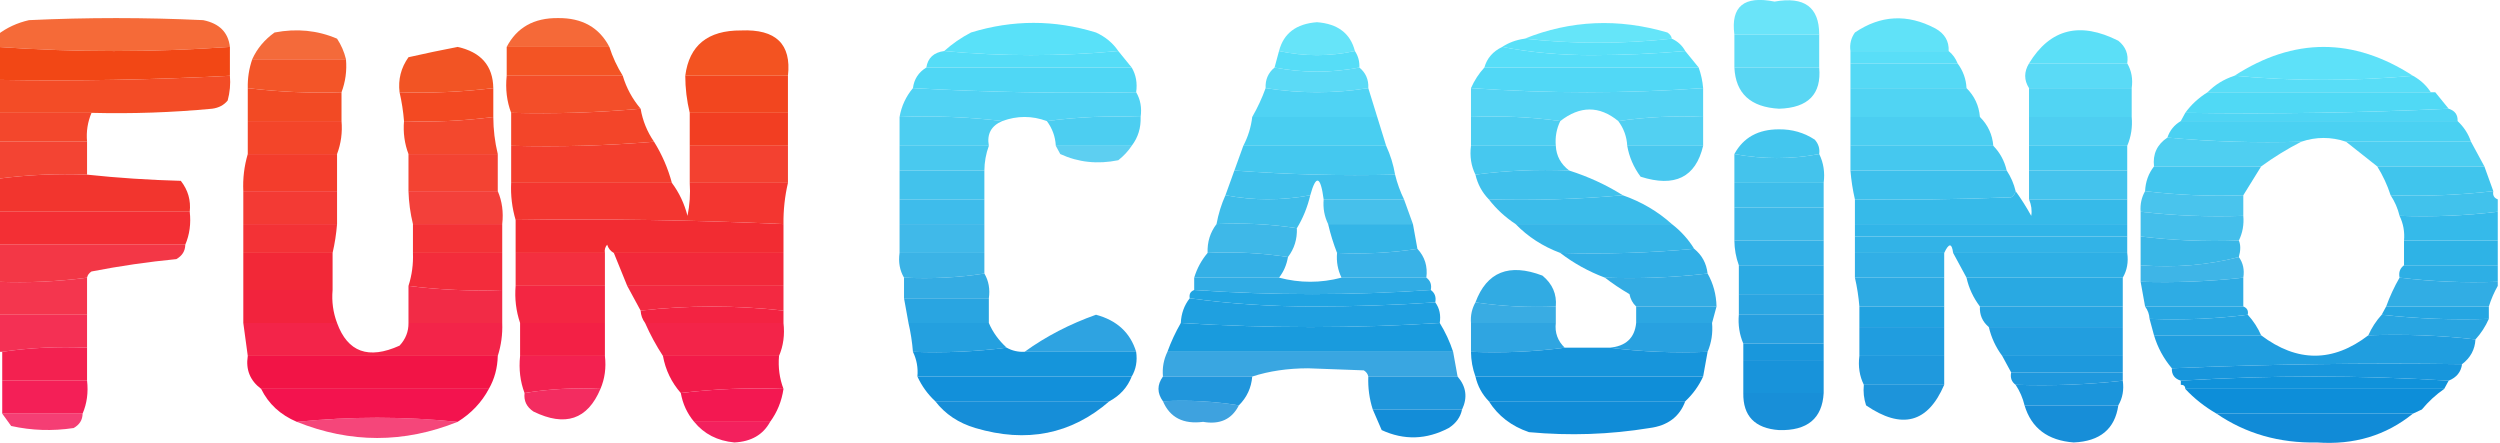 <svg width="1557" height="276" viewBox="0 0 1557 276" fill="none" xmlns="http://www.w3.org/2000/svg">
<g clip-path="url(#clip0_190_3)">
<path opacity="0.868" fill-rule="evenodd" clip-rule="evenodd" d="M1133 21.525C1115.39 21.525 1097.78 21.525 1080.17 21.525C1077.85 4.004 1086.19 -2.837 1105.19 0.996C1123.76 -2.36 1133.03 4.481 1133 21.525Z" fill="#54E0F8"/>
<path opacity="0.832" fill-rule="evenodd" clip-rule="evenodd" d="M143.188 29.226C94.996 32.646 46.803 32.646 -1.39 29.226C-1.39 26.66 -1.39 24.093 -1.39 21.527C4.247 17.216 10.734 14.222 18.072 12.546C54.217 10.835 90.362 10.835 126.506 12.546C136.593 14.573 142.154 20.134 143.188 29.226Z" fill="#F24C10"/>
<path opacity="0.832" fill-rule="evenodd" clip-rule="evenodd" d="M379.519 29.223C358.202 29.223 336.888 29.223 315.571 29.223C321.899 17.091 332.556 11.104 347.545 11.261C362.534 11.104 373.191 17.091 379.519 29.223Z" fill="#F24B10"/>
<path opacity="0.821" fill-rule="evenodd" clip-rule="evenodd" d="M209.917 24.091C212.532 28.068 214.386 32.343 215.477 36.921C196.015 36.921 176.552 36.921 157.09 36.921C160.059 30.313 164.693 24.753 170.992 20.242C184.774 17.588 197.749 18.872 209.917 24.091Z" fill="#F24B10"/>
<path opacity="0.904" fill-rule="evenodd" clip-rule="evenodd" d="M1041.24 24.092C1010.39 27.476 979.803 27.476 949.492 24.092C978.277 12.552 1007.93 11.269 1038.46 20.243C1040.01 21.226 1040.94 22.509 1041.24 24.092Z" fill="#55E2F9"/>
<path opacity="0.01" fill-rule="evenodd" clip-rule="evenodd" d="M209.917 21.526C213.624 23.238 213.624 23.238 209.917 21.526V21.526Z" fill="#F14D0F"/>
<path opacity="0.919" fill-rule="evenodd" clip-rule="evenodd" d="M1213.63 31.79C1193.24 31.79 1172.85 31.79 1152.46 31.79C1151.86 27.572 1152.79 23.723 1155.24 20.243C1171.24 9.386 1187.92 8.532 1205.28 17.677C1211.14 20.92 1213.92 25.624 1213.63 31.79Z" fill="#53E0F8"/>
<path opacity="0.96" fill-rule="evenodd" clip-rule="evenodd" d="M696.48 31.79C660.062 35.18 623.918 35.18 588.046 31.79C592.92 27.369 598.48 23.52 604.728 20.243C630.757 12.245 656.707 12.245 682.578 20.243C688.467 22.935 693.099 26.784 696.48 31.79Z" fill="#53E0F8"/>
<path opacity="0.885" fill-rule="evenodd" clip-rule="evenodd" d="M843.839 31.789C828.082 35.21 812.329 35.21 796.573 31.789C799.395 20.781 807.271 14.794 820.206 13.827C833.14 14.794 841.017 20.781 843.839 31.789Z" fill="#53E0F8"/>
<path opacity="0.955" fill-rule="evenodd" clip-rule="evenodd" d="M949.492 24.092C979.803 27.476 1010.39 27.476 1041.24 24.092C1044.95 25.803 1047.73 28.369 1049.58 31.79C1030.34 33.455 1010.87 34.312 991.197 34.356C971.637 34.348 953.101 32.637 935.59 29.224C939.566 26.563 944.201 24.851 949.492 24.092Z" fill="#52DFF8"/>
<path opacity="0.936" fill-rule="evenodd" clip-rule="evenodd" d="M490.733 47.187C469.416 47.187 448.102 47.187 426.785 47.187C429.224 28.263 440.806 18.853 461.54 18.961C483.229 18.032 492.96 27.442 490.733 47.187Z" fill="#F24813"/>
<path opacity="0.995" fill-rule="evenodd" clip-rule="evenodd" d="M-1.39 29.225C46.803 32.645 94.996 32.645 143.188 29.225C143.188 35.211 143.188 41.2 143.188 47.187C95.21 49.714 47.016 50.571 -1.39 49.753C-1.39 42.909 -1.39 36.068 -1.39 29.225Z" fill="#F24715"/>
<path opacity="0.928" fill-rule="evenodd" clip-rule="evenodd" d="M315.571 29.225C336.888 29.225 358.202 29.225 379.519 29.225C381.54 35.522 384.321 41.508 387.86 47.187C363.763 47.187 339.668 47.187 315.571 47.187C315.571 41.2 315.571 35.211 315.571 29.225Z" fill="#F24714"/>
<path opacity="0.938" fill-rule="evenodd" clip-rule="evenodd" d="M1324.84 39.489C1304.45 39.489 1284.06 39.489 1263.67 39.489C1276.79 17.965 1295.33 13.261 1319.28 25.376C1323.88 29.081 1325.74 33.787 1324.84 39.489Z" fill="#51DDF7"/>
<path opacity="0.958" fill-rule="evenodd" clip-rule="evenodd" d="M588.046 31.79C623.918 35.18 660.062 35.18 696.479 31.79C699.226 35.113 702.007 38.534 704.821 42.054C662.189 42.054 619.555 42.054 576.924 42.054C577.85 36.068 581.559 32.645 588.046 31.79Z" fill="#4FDCF7"/>
<path opacity="0.957" fill-rule="evenodd" clip-rule="evenodd" d="M796.572 31.79C812.329 35.211 828.082 35.211 843.838 31.79C845.879 34.89 846.805 38.31 846.619 42.054C829.011 45.475 811.4 45.475 793.792 42.054C794.718 38.634 795.646 35.211 796.572 31.79Z" fill="#4FDBF6"/>
<path opacity="0.96" fill-rule="evenodd" clip-rule="evenodd" d="M935.59 29.225C953.101 32.637 971.638 34.349 991.197 34.357C1010.87 34.313 1030.34 33.456 1049.58 31.791C1052.33 35.114 1055.11 38.534 1057.93 42.055C1013.44 42.055 968.954 42.055 924.469 42.055C926.081 36.284 929.788 32.009 935.59 29.225Z" fill="#50DCF7"/>
<path opacity="0.896" fill-rule="evenodd" clip-rule="evenodd" d="M1080.17 21.526C1097.78 21.526 1115.39 21.526 1133 21.526C1133 28.37 1133 35.211 1133 42.055C1115.39 42.055 1097.78 42.055 1080.17 42.055C1080.17 35.211 1080.17 28.37 1080.17 21.526Z" fill="#4DD8F5"/>
<path opacity="0.949" fill-rule="evenodd" clip-rule="evenodd" d="M1152.46 31.79C1172.85 31.79 1193.24 31.79 1213.63 31.79C1216.13 33.817 1217.99 36.383 1219.19 39.488C1196.94 39.488 1174.7 39.488 1152.46 39.488C1152.46 36.922 1152.46 34.356 1152.46 31.79Z" fill="#50DCF6"/>
<path opacity="0.926" fill-rule="evenodd" clip-rule="evenodd" d="M307.229 54.885C287.925 57.264 268.463 58.118 248.842 57.451C247.88 49.491 249.733 42.222 254.402 35.64C264.557 33.338 274.752 31.201 284.986 29.225C299.594 32.445 307.01 40.998 307.229 54.885Z" fill="#F24714"/>
<path opacity="0.915" fill-rule="evenodd" clip-rule="evenodd" d="M157.09 36.924C176.552 36.924 196.015 36.924 215.477 36.924C216.093 44.055 215.166 50.898 212.697 57.452C193.076 58.119 173.614 57.265 154.31 54.886C154.165 48.72 155.092 42.733 157.09 36.924Z" fill="#F24615"/>
<path opacity="0.947" fill-rule="evenodd" clip-rule="evenodd" d="M1152.46 39.488C1174.7 39.488 1196.94 39.488 1219.19 39.488C1222.61 44.099 1224.46 49.231 1224.75 54.885C1200.65 54.885 1176.56 54.885 1152.46 54.885C1152.46 49.752 1152.46 44.62 1152.46 39.488Z" fill="#4CD7F5"/>
<path opacity="0.92" fill-rule="evenodd" clip-rule="evenodd" d="M1263.67 39.488C1284.06 39.488 1304.45 39.488 1324.84 39.488C1327.51 44.017 1328.44 49.149 1327.62 54.885C1306.3 54.885 1284.99 54.885 1263.67 54.885C1260.5 49.878 1260.5 44.746 1263.67 39.488Z" fill="#4CD7F5"/>
<path opacity="0.941" fill-rule="evenodd" clip-rule="evenodd" d="M1502.78 47.187C1465.71 50.608 1428.64 50.608 1391.57 47.187C1428.64 23.238 1465.71 23.238 1502.78 47.187Z" fill="#53DFF8"/>
<path opacity="0.977" fill-rule="evenodd" clip-rule="evenodd" d="M576.924 42.054C619.555 42.054 662.189 42.054 704.821 42.054C707.492 46.583 708.421 51.715 707.601 57.45C660.774 58.297 614.437 57.442 568.583 54.884C569.278 49.305 572.058 45.028 576.924 42.054Z" fill="#4CD7F5"/>
<path opacity="0.912" fill-rule="evenodd" clip-rule="evenodd" d="M793.792 42.054C811.4 45.474 829.011 45.474 846.619 42.054C850.597 45.338 852.452 49.616 852.179 54.884C830.862 58.304 809.548 58.304 788.231 54.884C787.959 49.616 789.813 45.338 793.792 42.054Z" fill="#4CD7F5"/>
<path opacity="0.972" fill-rule="evenodd" clip-rule="evenodd" d="M924.469 42.054C968.954 42.054 1013.44 42.054 1057.93 42.054C1059.42 46.203 1060.35 50.481 1060.71 54.884C1012.51 58.304 964.319 58.304 916.127 54.884C918.249 50.09 921.029 45.813 924.469 42.054Z" fill="#4CD7F5"/>
<path opacity="0.95" fill-rule="evenodd" clip-rule="evenodd" d="M1391.57 47.188C1428.64 50.608 1465.71 50.608 1502.78 47.188C1507.42 49.754 1511.12 53.174 1513.9 57.452C1467.56 57.452 1421.23 57.452 1374.89 57.452C1379.47 52.766 1385.03 49.343 1391.57 47.188Z" fill="#50DCF7"/>
<path opacity="0.893" fill-rule="evenodd" clip-rule="evenodd" d="M1080.17 42.054C1097.78 42.054 1115.39 42.054 1133 42.054C1134.5 58.635 1126.16 67.188 1107.97 67.714C1090.21 66.718 1080.94 58.166 1080.17 42.054Z" fill="#46D1F2"/>
<path opacity="0.941" fill-rule="evenodd" clip-rule="evenodd" d="M143.188 47.188C143.639 52.389 143.176 57.521 141.798 62.584C139.466 65.468 136.222 67.18 132.067 67.716C107.119 70.066 82.096 70.921 56.997 70.282C37.535 70.282 18.072 70.282 -1.39 70.282C-1.39 63.438 -1.39 56.597 -1.39 49.754C47.016 50.572 95.21 49.715 143.188 47.188Z" fill="#F24119"/>
<path opacity="0.927" fill-rule="evenodd" clip-rule="evenodd" d="M315.57 47.188C339.668 47.188 363.762 47.188 387.86 47.188C390.106 54.757 393.815 61.601 398.981 67.716C372.251 70.151 345.373 71.005 318.351 70.282C315.634 63.13 314.708 55.432 315.57 47.188Z" fill="#F24119"/>
<path opacity="0.971" fill-rule="evenodd" clip-rule="evenodd" d="M426.785 47.188C448.102 47.188 469.416 47.188 490.733 47.188C490.733 54.886 490.733 62.584 490.733 70.282C470.345 70.282 449.954 70.282 429.566 70.282C427.733 62.699 426.807 55.001 426.785 47.188Z" fill="#F24119"/>
<path opacity="0.01" fill-rule="evenodd" clip-rule="evenodd" d="M1516.69 54.886C1520.39 56.597 1520.39 56.597 1516.69 54.886V54.886Z" fill="#4EDAF6"/>
<path opacity="0.974" fill-rule="evenodd" clip-rule="evenodd" d="M1374.89 57.45C1421.23 57.45 1467.56 57.45 1513.9 57.45C1514.83 57.45 1515.76 57.45 1516.68 57.45C1519.47 60.871 1522.25 64.294 1525.03 67.714C1470.56 70.247 1415.88 71.104 1360.98 70.28C1364.69 65.148 1369.33 60.871 1374.89 57.45Z" fill="#4CD8F5"/>
<path opacity="0.952" fill-rule="evenodd" clip-rule="evenodd" d="M788.231 54.886C809.548 58.306 830.862 58.306 852.179 54.886C854.034 60.872 855.886 66.861 857.74 72.848C831.791 72.848 805.839 72.848 779.89 72.848C783.213 67.072 785.993 61.083 788.231 54.886Z" fill="#47D1F3"/>
<path opacity="0.945" fill-rule="evenodd" clip-rule="evenodd" d="M1152.46 54.886C1176.56 54.886 1200.65 54.886 1224.75 54.886C1229.73 59.828 1232.51 65.814 1233.09 72.848C1206.21 72.848 1179.34 72.848 1152.46 72.848C1152.46 66.861 1152.46 60.872 1152.46 54.886Z" fill="#46D1F2"/>
<path opacity="0.935" fill-rule="evenodd" clip-rule="evenodd" d="M1263.67 54.886C1284.99 54.886 1306.3 54.886 1327.62 54.886C1327.62 60.872 1327.62 66.861 1327.62 72.848C1306.3 72.848 1284.99 72.848 1263.67 72.848C1263.67 66.861 1263.67 60.872 1263.67 54.886Z" fill="#46D1F2"/>
<path opacity="0.946" fill-rule="evenodd" clip-rule="evenodd" d="M154.31 54.886C173.614 57.264 193.077 58.119 212.698 57.452C212.698 63.438 212.698 69.427 212.698 75.414C193.235 75.414 173.773 75.414 154.31 75.414C154.31 68.57 154.31 61.729 154.31 54.886Z" fill="#F24119"/>
<path opacity="0.955" fill-rule="evenodd" clip-rule="evenodd" d="M307.229 54.886C307.229 60.872 307.229 66.861 307.229 72.848C288.94 75.311 270.405 76.166 251.622 75.414C251.138 69.356 250.211 63.369 248.842 57.452C268.463 58.119 287.925 57.264 307.229 54.886Z" fill="#F24119"/>
<path opacity="0.943" fill-rule="evenodd" clip-rule="evenodd" d="M568.583 54.886C614.437 57.444 660.774 58.299 707.601 57.452C710.273 61.981 711.201 67.113 710.381 72.848C690.399 72.014 670.936 72.871 651.994 75.414C642.727 71.993 633.457 71.993 624.19 75.414C603.388 72.868 582.073 72.014 560.242 72.848C561.451 66.03 564.232 60.041 568.583 54.886Z" fill="#47D1F3"/>
<path opacity="0.923" fill-rule="evenodd" clip-rule="evenodd" d="M916.127 54.886C964.319 58.306 1012.51 58.306 1060.71 54.886C1060.71 60.872 1060.71 66.861 1060.71 72.848C1042.57 72.019 1024.96 72.874 1007.88 75.414C996.116 65.779 984.068 65.779 971.735 75.414C953.721 72.871 935.184 72.017 916.127 72.848C916.127 66.861 916.127 60.872 916.127 54.886Z" fill="#47D1F3"/>
<path opacity="0.948" fill-rule="evenodd" clip-rule="evenodd" d="M398.981 67.715C400.252 75.172 403.032 82.013 407.322 88.243C377.892 90.748 348.234 91.602 318.351 90.809C318.351 83.966 318.351 77.124 318.351 70.281C345.373 71.004 372.251 70.15 398.981 67.715Z" fill="#F23B1E"/>
<path opacity="0.935" fill-rule="evenodd" clip-rule="evenodd" d="M-1.39 70.28C18.072 70.28 37.535 70.28 56.997 70.28C54.582 75.969 53.655 81.956 54.217 88.243C35.681 88.243 17.146 88.243 -1.39 88.243C-1.39 82.256 -1.39 76.267 -1.39 70.28Z" fill="#F23B1E"/>
<path opacity="0.978" fill-rule="evenodd" clip-rule="evenodd" d="M429.565 70.28C449.953 70.28 470.344 70.28 490.733 70.28C490.733 77.124 490.733 83.965 490.733 90.808C470.344 90.808 449.953 90.808 429.565 90.808C429.565 83.965 429.565 77.124 429.565 70.28Z" fill="#F23B1E"/>
<path opacity="0.962" fill-rule="evenodd" clip-rule="evenodd" d="M1525.03 67.715C1528.93 68.929 1530.79 71.495 1530.59 75.413C1473.12 75.413 1415.67 75.413 1358.2 75.413C1359.13 73.701 1360.06 71.992 1360.98 70.281C1415.88 71.105 1470.56 70.248 1525.03 67.715Z" fill="#49D4F4"/>
<path opacity="0.927" fill-rule="evenodd" clip-rule="evenodd" d="M307.229 72.848C307.252 80.661 308.177 88.359 310.01 95.942C291.473 95.942 272.938 95.942 254.403 95.942C251.934 89.388 251.007 82.545 251.622 75.414C270.405 76.165 288.94 75.311 307.229 72.848Z" fill="#F23B1E"/>
<path opacity="0.93" fill-rule="evenodd" clip-rule="evenodd" d="M560.242 72.846C582.073 72.012 603.388 72.867 624.19 75.412C617.317 78.342 614.537 83.475 615.849 90.808C597.312 90.808 578.779 90.808 560.242 90.808C560.242 84.822 560.242 78.833 560.242 72.846Z" fill="#41CBF0"/>
<path opacity="0.94" fill-rule="evenodd" clip-rule="evenodd" d="M710.381 72.846C710.631 79.651 708.78 85.637 704.82 90.808C689.064 90.808 673.311 90.808 657.554 90.808C657.265 85.155 655.413 80.023 651.994 75.412C670.936 72.869 690.399 72.012 710.381 72.846Z" fill="#41CBF0"/>
<path opacity="0.957" fill-rule="evenodd" clip-rule="evenodd" d="M779.89 72.848C805.839 72.848 831.791 72.848 857.74 72.848C859.595 78.834 861.446 84.823 863.301 90.81C833.643 90.81 803.987 90.81 774.329 90.81C777.293 85.162 779.148 79.173 779.89 72.848Z" fill="#41CBF0"/>
<path opacity="0.936" fill-rule="evenodd" clip-rule="evenodd" d="M916.127 72.847C935.184 72.015 953.721 72.87 971.735 75.413C969.396 80.234 968.468 85.366 968.954 90.809C951.346 90.809 933.735 90.809 916.127 90.809C916.127 84.822 916.127 78.833 916.127 72.847Z" fill="#41CBF0"/>
<path opacity="0.909" fill-rule="evenodd" clip-rule="evenodd" d="M1060.71 72.846C1060.71 78.833 1060.71 84.822 1060.71 90.808C1044.95 90.808 1029.2 90.808 1013.44 90.808C1013.15 85.155 1011.3 80.023 1007.88 75.412C1024.96 72.872 1042.57 72.017 1060.71 72.846Z" fill="#41CBF0"/>
<path opacity="0.945" fill-rule="evenodd" clip-rule="evenodd" d="M1152.46 72.848C1179.34 72.848 1206.21 72.848 1233.09 72.848C1238.07 77.79 1240.85 83.776 1241.43 90.81C1211.77 90.81 1182.12 90.81 1152.46 90.81C1152.46 84.823 1152.46 78.834 1152.46 72.848Z" fill="#41CBF0"/>
<path opacity="0.927" fill-rule="evenodd" clip-rule="evenodd" d="M1263.67 72.848C1284.99 72.848 1306.3 72.848 1327.62 72.848C1328.18 79.134 1327.26 85.121 1324.84 90.81C1304.45 90.81 1284.06 90.81 1263.67 90.81C1263.67 84.823 1263.67 78.834 1263.67 72.848Z" fill="#41CBF0"/>
<path opacity="0.947" fill-rule="evenodd" clip-rule="evenodd" d="M154.31 75.413C173.773 75.413 193.235 75.413 212.698 75.413C213.313 82.544 212.386 89.388 209.917 95.941C191.381 95.941 172.846 95.941 154.31 95.941C154.31 89.098 154.31 82.257 154.31 75.413Z" fill="#F23B1E"/>
<path opacity="0.973" fill-rule="evenodd" clip-rule="evenodd" d="M1358.2 75.413C1415.67 75.413 1473.12 75.413 1530.59 75.413C1534.45 79.003 1537.23 83.281 1538.93 88.243C1512.98 88.243 1487.03 88.243 1461.08 88.243C1451.76 85.146 1442.49 85.146 1433.27 88.243C1404.97 89.082 1377.16 88.228 1349.86 85.677C1351.33 81.238 1354.11 77.815 1358.2 75.413Z" fill="#46D0F2"/>
<path opacity="0.923" fill-rule="evenodd" clip-rule="evenodd" d="M1349.86 85.677C1377.16 88.227 1404.97 89.082 1433.27 88.243C1424.56 92.705 1416.22 97.837 1408.25 103.639C1386.01 103.639 1363.77 103.639 1341.52 103.639C1340.64 95.99 1343.42 90.001 1349.86 85.677Z" fill="#41CBF0"/>
<path opacity="0.919" fill-rule="evenodd" clip-rule="evenodd" d="M-1.39 88.243C17.146 88.243 35.681 88.243 54.217 88.243C54.217 95.087 54.217 101.928 54.217 108.771C35.435 108.02 16.899 108.874 -1.39 111.337C-1.39 103.639 -1.39 95.941 -1.39 88.243Z" fill="#F23522"/>
<path opacity="0.952" fill-rule="evenodd" clip-rule="evenodd" d="M407.322 88.243C412.318 96.29 416.027 104.845 418.443 113.903C385.079 113.903 351.715 113.903 318.351 113.903C318.351 106.205 318.351 98.507 318.351 90.809C348.234 91.602 377.892 90.748 407.322 88.243Z" fill="#F23523"/>
<path opacity="0.939" fill-rule="evenodd" clip-rule="evenodd" d="M1461.08 88.243C1487.03 88.243 1512.98 88.243 1538.93 88.243C1541.67 93.185 1544.45 98.317 1547.27 103.639C1525.03 103.639 1502.78 103.639 1480.54 103.639C1473.98 98.433 1467.49 93.301 1461.08 88.243Z" fill="#41CBF0"/>
<path opacity="0.941" fill-rule="evenodd" clip-rule="evenodd" d="M429.565 90.808C449.953 90.808 470.344 90.808 490.733 90.808C490.733 98.506 490.733 106.204 490.733 113.902C470.344 113.902 449.953 113.902 429.565 113.902C429.565 106.204 429.565 98.506 429.565 90.808Z" fill="#F23523"/>
<path opacity="0.933" fill-rule="evenodd" clip-rule="evenodd" d="M560.242 90.808C578.779 90.808 597.312 90.808 615.849 90.808C614.042 95.773 613.116 100.905 613.069 106.204C595.461 106.204 577.85 106.204 560.242 106.204C560.242 101.072 560.242 95.94 560.242 90.808Z" fill="#3CC5EE"/>
<path opacity="0.834" fill-rule="evenodd" clip-rule="evenodd" d="M657.554 90.808C673.311 90.808 689.064 90.808 704.821 90.808C702.624 94.128 699.844 97.123 696.479 99.789C683.609 102.411 671.562 101.128 660.335 95.94C659.409 94.228 658.48 92.519 657.554 90.808Z" fill="#3DC6EE"/>
<path opacity="0.953" fill-rule="evenodd" clip-rule="evenodd" d="M774.33 90.808C803.988 90.808 833.643 90.808 863.301 90.808C865.956 96.571 867.811 102.557 868.862 108.77C835.275 109.57 801.911 108.716 768.769 106.204C770.623 101.072 772.475 95.94 774.33 90.808Z" fill="#3BC5EE"/>
<path opacity="0.938" fill-rule="evenodd" clip-rule="evenodd" d="M916.128 90.808C933.736 90.808 951.347 90.808 968.955 90.808C969.274 97.087 972.055 102.219 977.296 106.204C957.313 105.37 937.851 106.227 918.908 108.77C916.217 103.363 915.288 97.374 916.128 90.808Z" fill="#3BC5EE"/>
<path opacity="0.929" fill-rule="evenodd" clip-rule="evenodd" d="M1013.44 90.808C1029.2 90.808 1044.95 90.808 1060.71 90.808C1056.07 110.44 1043.09 116.855 1021.78 110.053C1017.46 104.266 1014.68 97.851 1013.44 90.808Z" fill="#3BC4EE"/>
<path opacity="0.953" fill-rule="evenodd" clip-rule="evenodd" d="M1133 95.941C1115.47 99.264 1097.86 99.264 1080.17 95.941C1085.74 85.651 1095.01 80.519 1107.97 80.545C1116.13 80.457 1123.54 82.595 1130.22 86.96C1132.54 89.554 1133.47 92.549 1133 95.941Z" fill="#3AC3ED"/>
<path opacity="0.948" fill-rule="evenodd" clip-rule="evenodd" d="M1152.46 90.808C1182.12 90.808 1211.77 90.808 1241.43 90.808C1245.62 95.121 1248.4 100.253 1249.77 106.204C1217.33 106.204 1184.9 106.204 1152.46 106.204C1152.46 101.072 1152.46 95.94 1152.46 90.808Z" fill="#3BC5EE"/>
<path opacity="0.956" fill-rule="evenodd" clip-rule="evenodd" d="M1263.67 90.808C1284.06 90.808 1304.45 90.808 1324.84 90.808C1324.84 95.94 1324.84 101.072 1324.84 106.204C1304.45 106.204 1284.06 106.204 1263.67 106.204C1263.67 101.072 1263.67 95.94 1263.67 90.808Z" fill="#3BC5EE"/>
<path opacity="0.957" fill-rule="evenodd" clip-rule="evenodd" d="M154.31 95.941C172.846 95.941 191.381 95.941 209.917 95.941C209.917 103.64 209.917 111.338 209.917 119.036C190.455 119.036 170.992 119.036 151.53 119.036C151.162 111.158 152.088 103.46 154.31 95.941Z" fill="#F23523"/>
<path opacity="0.929" fill-rule="evenodd" clip-rule="evenodd" d="M254.402 95.941C272.938 95.941 291.473 95.941 310.009 95.941C310.009 103.64 310.009 111.338 310.009 119.036C291.473 119.036 272.938 119.036 254.402 119.036C254.402 111.338 254.402 103.64 254.402 95.941Z" fill="#F23523"/>
<path opacity="0.01" fill-rule="evenodd" clip-rule="evenodd" d="M660.335 95.941C658.48 97.653 658.48 97.653 660.335 95.941V95.941Z" fill="#3DC7EF"/>
<path opacity="0.924" fill-rule="evenodd" clip-rule="evenodd" d="M1080.17 95.941C1097.86 99.264 1115.47 99.264 1133 95.941C1135.69 101.348 1136.62 107.337 1135.78 113.904C1117.24 113.904 1098.71 113.904 1080.17 113.904C1080.17 107.917 1080.17 101.928 1080.17 95.941Z" fill="#35BEEB"/>
<path opacity="0.934" fill-rule="evenodd" clip-rule="evenodd" d="M560.242 106.205C577.85 106.205 595.461 106.205 613.069 106.205C613.069 112.192 613.069 118.181 613.069 124.167C595.461 124.167 577.85 124.167 560.242 124.167C560.242 118.181 560.242 112.192 560.242 106.205Z" fill="#36BEEB"/>
<path opacity="0.948" fill-rule="evenodd" clip-rule="evenodd" d="M768.769 106.205C801.911 108.717 835.275 109.572 868.862 108.771C870.171 114.106 872.023 119.238 874.422 124.167C857.74 124.167 841.058 124.167 824.376 124.167C822.407 109.469 819.627 108.615 816.035 121.601C798.152 124.955 780.541 124.955 763.208 121.601C765.063 116.469 766.914 111.337 768.769 106.205Z" fill="#36BEEB"/>
<path opacity="0.942" fill-rule="evenodd" clip-rule="evenodd" d="M977.296 106.205C989.387 110.075 1000.51 115.207 1010.66 121.601C983.084 124.101 955.281 124.955 927.249 124.167C923.056 119.854 920.276 114.722 918.908 108.771C937.851 106.228 957.313 105.371 977.296 106.205Z" fill="#35BEEB"/>
<path opacity="0.964" fill-rule="evenodd" clip-rule="evenodd" d="M1152.46 106.205C1184.9 106.205 1217.33 106.205 1249.77 106.205C1252.39 110.182 1254.24 114.457 1255.33 119.035C1255.02 120.618 1254.1 121.901 1252.55 122.884C1220.13 124.167 1187.69 124.596 1155.24 124.167C1153.87 118.25 1152.94 112.263 1152.46 106.205Z" fill="#36BEEB"/>
<path opacity="0.929" fill-rule="evenodd" clip-rule="evenodd" d="M1263.67 106.205C1284.06 106.205 1304.45 106.205 1324.84 106.205C1324.84 112.192 1324.84 118.181 1324.84 124.167C1304.45 124.167 1284.06 124.167 1263.67 124.167C1263.67 118.181 1263.67 112.192 1263.67 106.205Z" fill="#36BEEB"/>
<path opacity="0.966" fill-rule="evenodd" clip-rule="evenodd" d="M54.217 108.772C73.459 110.817 92.921 112.1 112.605 112.621C117.09 118.338 118.944 124.753 118.165 131.866C78.314 131.866 38.462 131.866 -1.39 131.866C-1.39 125.022 -1.39 118.181 -1.39 111.338C16.899 108.874 35.435 108.02 54.217 108.772Z" fill="#F22F28"/>
<path opacity="0.96" fill-rule="evenodd" clip-rule="evenodd" d="M318.351 113.903C351.715 113.903 385.079 113.903 418.443 113.903C422.973 119.954 426.215 126.795 428.175 134.432C429.557 127.642 430.021 120.798 429.565 113.903C449.953 113.903 470.344 113.903 490.733 113.903C488.767 122.335 487.841 130.888 487.952 139.564C432.557 137.031 376.949 136.174 321.131 136.998C318.909 129.479 317.984 121.781 318.351 113.903Z" fill="#F22E28"/>
<path opacity="0.956" fill-rule="evenodd" clip-rule="evenodd" d="M1341.52 103.64C1363.76 103.64 1386.01 103.64 1408.25 103.64C1404.54 109.626 1400.84 115.615 1397.13 121.602C1376.5 122.364 1356.11 121.51 1335.96 119.036C1336.23 113.17 1338.08 108.038 1341.52 103.64Z" fill="#3AC3ED"/>
<path opacity="0.966" fill-rule="evenodd" clip-rule="evenodd" d="M1480.54 103.64C1502.78 103.64 1525.03 103.64 1547.27 103.64C1549.12 108.772 1550.97 113.904 1552.83 119.036C1531.75 121.515 1510.44 122.369 1488.88 121.602C1486.82 115.238 1484.04 109.252 1480.54 103.64Z" fill="#3AC3ED"/>
<path opacity="0.939" fill-rule="evenodd" clip-rule="evenodd" d="M151.529 119.034C170.992 119.034 190.454 119.034 209.917 119.034C209.917 125.878 209.917 132.719 209.917 139.562C190.454 139.562 170.992 139.562 151.529 139.562C151.529 132.719 151.529 125.878 151.529 119.034Z" fill="#F22E28"/>
<path opacity="0.913" fill-rule="evenodd" clip-rule="evenodd" d="M254.402 119.034C272.938 119.034 291.473 119.034 310.009 119.034C312.715 125.316 313.641 132.159 312.79 139.562C294.253 139.562 275.719 139.562 257.183 139.562C255.538 132.821 254.611 125.978 254.402 119.034Z" fill="#F22E28"/>
<path opacity="0.926" fill-rule="evenodd" clip-rule="evenodd" d="M1080.17 113.903C1098.71 113.903 1117.24 113.903 1135.78 113.903C1135.78 119.035 1135.78 124.167 1135.78 129.3C1117.24 129.3 1098.71 129.3 1080.17 129.3C1080.17 124.167 1080.17 119.035 1080.17 113.903Z" fill="#30B8E9"/>
<path opacity="0.899" fill-rule="evenodd" clip-rule="evenodd" d="M1335.96 119.034C1356.11 121.508 1376.5 122.362 1397.13 121.6C1397.13 125.878 1397.13 130.153 1397.13 134.43C1375.57 135.198 1354.26 134.343 1333.18 131.864C1332.81 127.266 1333.73 122.991 1335.96 119.034Z" fill="#36BEEB"/>
<path opacity="0.944" fill-rule="evenodd" clip-rule="evenodd" d="M1552.83 119.034C1552.35 121.58 1553.28 123.289 1555.61 124.166C1555.61 126.732 1555.61 129.298 1555.61 131.864C1535.46 134.338 1515.07 135.192 1494.44 134.43C1493.35 129.853 1491.5 125.578 1488.88 121.6C1510.44 122.367 1531.75 121.513 1552.83 119.034Z" fill="#36BEEB"/>
<path opacity="0.966" fill-rule="evenodd" clip-rule="evenodd" d="M1255.33 119.034C1258.81 123.863 1262.05 128.996 1265.06 134.43C1265.6 131.046 1265.14 127.623 1263.67 124.166C1284.06 124.166 1304.45 124.166 1324.84 124.166C1324.84 129.298 1324.84 134.43 1324.84 139.562C1268.31 139.562 1211.77 139.562 1155.24 139.562C1155.24 134.43 1155.24 129.298 1155.24 124.166C1187.69 124.595 1220.13 124.166 1252.55 122.883C1254.1 121.9 1255.02 120.617 1255.33 119.034Z" fill="#30B8E9"/>
<path opacity="0.929" fill-rule="evenodd" clip-rule="evenodd" d="M560.242 124.168C577.85 124.168 595.461 124.168 613.069 124.168C613.069 129.3 613.069 134.432 613.069 139.564C595.461 139.564 577.85 139.564 560.242 139.564C560.242 134.432 560.242 129.3 560.242 124.168Z" fill="#30B7E9"/>
<path opacity="0.926" fill-rule="evenodd" clip-rule="evenodd" d="M763.208 121.602C780.541 124.955 798.152 124.955 816.035 121.602C814.286 129.035 811.506 135.879 807.694 142.13C791.54 139.589 774.858 138.735 757.647 139.564C758.835 133.123 760.686 127.136 763.208 121.602Z" fill="#30B8E9"/>
<path opacity="0.889" fill-rule="evenodd" clip-rule="evenodd" d="M824.376 124.168C841.058 124.168 857.74 124.168 874.422 124.168C876.277 129.3 878.128 134.432 879.983 139.564C862.375 139.564 844.764 139.564 827.156 139.564C824.818 134.743 823.889 129.611 824.376 124.168Z" fill="#30B8E9"/>
<path opacity="0.944" fill-rule="evenodd" clip-rule="evenodd" d="M1010.66 121.602C1022.29 125.674 1032.49 131.663 1041.24 139.564C1008.81 139.564 976.37 139.564 943.931 139.564C937.445 135.286 931.884 130.154 927.249 124.168C955.281 124.955 983.084 124.101 1010.66 121.602Z" fill="#30B8E9"/>
<path opacity="0.964" fill-rule="evenodd" clip-rule="evenodd" d="M-1.39 131.866C38.462 131.866 78.314 131.866 118.165 131.866C119.017 139.269 118.09 146.113 115.385 152.394C76.46 152.394 37.535 152.394 -1.39 152.394C-1.39 145.551 -1.39 138.71 -1.39 131.866Z" fill="#F2282D"/>
<path opacity="0.979" fill-rule="evenodd" clip-rule="evenodd" d="M321.131 136.998C376.95 136.174 432.557 137.032 487.953 139.564C487.953 145.551 487.953 151.54 487.953 157.526C452.734 157.526 417.518 157.526 382.299 157.526C380.292 156.454 378.902 154.745 378.129 152.394C376.839 153.919 376.374 155.63 376.738 157.526C358.202 157.526 339.668 157.526 321.131 157.526C321.131 150.683 321.131 143.842 321.131 136.998Z" fill="#F2282E"/>
<path opacity="0.913" fill-rule="evenodd" clip-rule="evenodd" d="M1080.17 129.298C1098.71 129.298 1117.24 129.298 1135.78 129.298C1135.78 136.141 1135.78 142.983 1135.78 149.826C1117.24 149.826 1098.71 149.826 1080.17 149.826C1080.17 142.983 1080.17 136.141 1080.17 129.298Z" fill="#2AB1E6"/>
<path opacity="0.951" fill-rule="evenodd" clip-rule="evenodd" d="M151.529 139.564C170.992 139.564 190.454 139.564 209.917 139.564C209.433 145.623 208.506 151.609 207.136 157.527C188.601 157.527 170.065 157.527 151.529 157.527C151.529 151.54 151.529 145.551 151.529 139.564Z" fill="#F2282D"/>
<path opacity="0.951" fill-rule="evenodd" clip-rule="evenodd" d="M257.183 139.564C275.719 139.564 294.254 139.564 312.79 139.564C312.79 145.551 312.79 151.54 312.79 157.527C294.254 157.527 275.719 157.527 257.183 157.527C257.183 151.54 257.183 145.551 257.183 139.564Z" fill="#F2282D"/>
<path opacity="0.902" fill-rule="evenodd" clip-rule="evenodd" d="M1333.18 131.866C1354.26 134.345 1375.57 135.199 1397.13 134.432C1397.62 139.875 1396.69 145.007 1394.35 149.828C1373.72 150.591 1353.33 149.736 1333.18 147.262C1333.18 142.13 1333.18 136.998 1333.18 131.866Z" fill="#30B8E9"/>
<path opacity="0.976" fill-rule="evenodd" clip-rule="evenodd" d="M1555.61 131.866C1555.61 137.853 1555.61 143.842 1555.61 149.828C1536.15 149.828 1516.68 149.828 1497.22 149.828C1497.71 144.386 1496.78 139.254 1494.44 134.432C1515.07 135.194 1535.46 134.34 1555.61 131.866Z" fill="#30B8E9"/>
<path opacity="0.971" fill-rule="evenodd" clip-rule="evenodd" d="M1155.24 139.564C1211.77 139.564 1268.31 139.564 1324.84 139.564C1324.84 142.13 1324.84 144.697 1324.84 147.263C1268.31 147.263 1211.77 147.263 1155.24 147.263C1155.24 144.697 1155.24 142.13 1155.24 139.564Z" fill="#2CB3E7"/>
<path opacity="0.894" fill-rule="evenodd" clip-rule="evenodd" d="M560.242 139.564C577.85 139.564 595.461 139.564 613.069 139.564C613.069 145.551 613.069 151.54 613.069 157.527C595.461 157.527 577.85 157.527 560.242 157.527C560.242 151.54 560.242 145.551 560.242 139.564Z" fill="#2AB1E6"/>
<path opacity="0.939" fill-rule="evenodd" clip-rule="evenodd" d="M943.931 139.564C976.37 139.564 1008.81 139.564 1041.24 139.564C1046.84 143.883 1051.48 149.015 1055.15 154.961C1027.85 157.511 1000.04 158.366 971.735 157.527C960.864 153.452 951.597 147.465 943.931 139.564Z" fill="#2AB1E6"/>
<path opacity="0.905" fill-rule="evenodd" clip-rule="evenodd" d="M757.647 139.565C774.858 138.736 791.54 139.59 807.694 142.131C807.944 148.936 806.092 154.923 802.133 160.093C785.979 157.553 769.297 156.698 752.087 157.527C751.836 150.722 753.688 144.735 757.647 139.565Z" fill="#2AB1E6"/>
<path opacity="0.947" fill-rule="evenodd" clip-rule="evenodd" d="M827.156 139.564C844.764 139.564 862.375 139.564 879.983 139.564C880.909 144.697 881.838 149.829 882.763 154.961C866.61 157.501 849.927 158.356 832.717 157.527C830.44 151.697 828.588 145.708 827.156 139.564Z" fill="#2AB1E6"/>
<path opacity="0.955" fill-rule="evenodd" clip-rule="evenodd" d="M1155.24 147.263C1211.77 147.263 1268.31 147.263 1324.84 147.263C1324.84 150.683 1324.84 154.106 1324.84 157.527C1288.7 157.527 1252.55 157.527 1216.41 157.527C1215.61 151.284 1213.76 151.284 1210.85 157.527C1192.31 157.527 1173.77 157.527 1155.24 157.527C1155.24 154.106 1155.24 150.683 1155.24 147.263Z" fill="#29B0E6"/>
<path opacity="0.901" fill-rule="evenodd" clip-rule="evenodd" d="M-1.39 152.394C37.535 152.394 76.46 152.394 115.385 152.394C115.355 156.286 113.502 159.281 109.824 161.375C92.072 163.107 74.464 165.673 56.997 169.073C55.452 170.056 54.525 171.339 54.217 172.922C35.928 175.385 17.392 176.24 -1.39 175.488C-1.39 167.79 -1.39 160.092 -1.39 152.394Z" fill="#F22232"/>
<path opacity="0.932" fill-rule="evenodd" clip-rule="evenodd" d="M1080.17 149.828C1098.71 149.828 1117.24 149.828 1135.78 149.828C1135.78 154.96 1135.78 160.092 1135.78 165.224C1118.17 165.224 1100.56 165.224 1082.95 165.224C1081.14 160.259 1080.22 155.127 1080.17 149.828Z" fill="#24AAE4"/>
<path opacity="0.931" fill-rule="evenodd" clip-rule="evenodd" d="M1333.18 147.263C1353.33 149.736 1373.72 150.591 1394.35 149.829C1395.53 152.467 1395.53 155.887 1394.35 160.093C1375.1 165.13 1354.71 166.842 1333.18 165.225C1333.18 159.238 1333.18 153.249 1333.18 147.263Z" fill="#2BB2E6"/>
<path opacity="0.982" fill-rule="evenodd" clip-rule="evenodd" d="M1497.22 149.828C1516.68 149.828 1536.15 149.828 1555.61 149.828C1555.61 154.96 1555.61 160.092 1555.61 165.224C1536.15 165.224 1516.68 165.224 1497.22 165.224C1497.22 160.092 1497.22 154.96 1497.22 149.828Z" fill="#2BB2E6"/>
<path opacity="0.885" fill-rule="evenodd" clip-rule="evenodd" d="M1394.35 160.092C1396.99 163.733 1397.92 168.008 1397.13 172.922C1375.97 175.319 1354.65 176.173 1333.18 175.488C1333.18 172.067 1333.18 168.644 1333.18 165.224C1354.71 166.84 1375.1 165.129 1394.35 160.092Z" fill="#26ACE4"/>
<path opacity="0.939" fill-rule="evenodd" clip-rule="evenodd" d="M321.131 157.526C339.668 157.526 358.202 157.526 376.738 157.526C376.738 164.37 376.738 171.211 376.738 178.055C358.202 178.055 339.668 178.055 321.131 178.055C321.131 171.211 321.131 164.37 321.131 157.526Z" fill="#F22233"/>
<path opacity="0.963" fill-rule="evenodd" clip-rule="evenodd" d="M382.299 157.526C417.518 157.526 452.734 157.526 487.953 157.526C487.953 164.37 487.953 171.211 487.953 178.055C455.514 178.055 423.079 178.055 390.64 178.055C387.86 171.211 385.08 164.37 382.299 157.526Z" fill="#F22233"/>
<path opacity="0.891" fill-rule="evenodd" clip-rule="evenodd" d="M560.242 157.526C577.85 157.526 595.461 157.526 613.069 157.526C613.069 161.804 613.069 166.079 613.069 170.357C596.915 172.897 580.233 173.751 563.022 172.923C560.35 168.394 559.422 163.261 560.242 157.526Z" fill="#24AAE4"/>
<path opacity="0.925" fill-rule="evenodd" clip-rule="evenodd" d="M752.087 157.527C769.297 156.698 785.979 157.552 802.133 160.093C801.31 164.976 799.456 169.254 796.572 172.923C778.964 172.923 761.354 172.923 743.746 172.923C745.497 167.149 748.278 162.017 752.087 157.527Z" fill="#24AAE4"/>
<path opacity="0.9" fill-rule="evenodd" clip-rule="evenodd" d="M882.763 154.959C887.387 159.932 889.239 165.921 888.324 172.921C870.716 172.921 853.105 172.921 835.497 172.921C833.159 168.1 832.23 162.968 832.717 157.525C849.927 158.354 866.61 157.499 882.763 154.959Z" fill="#24AAE4"/>
<path opacity="0.935" fill-rule="evenodd" clip-rule="evenodd" d="M1055.15 154.959C1060 158.893 1062.78 164.025 1063.49 170.355C1042.41 172.834 1021.09 173.688 999.538 172.921C989.34 169.077 980.07 163.945 971.735 157.525C1000.04 158.364 1027.85 157.51 1055.15 154.959Z" fill="#24AAE4"/>
<path opacity="0.971" fill-rule="evenodd" clip-rule="evenodd" d="M151.529 157.526C170.065 157.526 188.601 157.526 207.136 157.526C207.136 165.224 207.136 172.923 207.136 180.621C188.601 180.621 170.065 180.621 151.529 180.621C151.529 172.923 151.529 165.224 151.529 157.526Z" fill="#F22232"/>
<path opacity="0.952" fill-rule="evenodd" clip-rule="evenodd" d="M257.183 157.526C275.719 157.526 294.253 157.526 312.79 157.526C312.79 165.224 312.79 172.923 312.79 180.621C293.083 181.378 273.621 180.523 254.402 178.055C256.53 171.393 257.457 164.55 257.183 157.526Z" fill="#F22232"/>
<path opacity="0.943" fill-rule="evenodd" clip-rule="evenodd" d="M1082.95 165.225C1100.56 165.225 1118.17 165.225 1135.78 165.225C1135.78 171.211 1135.78 177.2 1135.78 183.187C1118.17 183.187 1100.56 183.187 1082.95 183.187C1082.95 177.2 1082.95 171.211 1082.95 165.225Z" fill="#1FA5E1"/>
<path opacity="0.936" fill-rule="evenodd" clip-rule="evenodd" d="M1155.24 157.526C1173.77 157.526 1192.31 157.526 1210.85 157.526C1210.85 162.658 1210.85 167.79 1210.85 172.923C1192.31 172.923 1173.77 172.923 1155.24 172.923C1155.24 167.79 1155.24 162.658 1155.24 157.526Z" fill="#24AAE4"/>
<path opacity="0.952" fill-rule="evenodd" clip-rule="evenodd" d="M1216.41 157.526C1252.55 157.526 1288.7 157.526 1324.84 157.526C1325.66 163.261 1324.73 168.394 1322.06 172.923C1289.62 172.923 1257.19 172.923 1224.75 172.923C1221.89 167.747 1219.11 162.615 1216.41 157.526Z" fill="#24ABE4"/>
<path opacity="0.964" fill-rule="evenodd" clip-rule="evenodd" d="M1497.22 165.225C1516.68 165.225 1536.15 165.225 1555.61 165.225C1555.61 168.645 1555.61 172.068 1555.61 175.489C1534.98 176.251 1514.59 175.396 1494.44 172.923C1493.78 169.61 1494.71 167.044 1497.22 165.225Z" fill="#26ACE4"/>
<path opacity="0.881" fill-rule="evenodd" clip-rule="evenodd" d="M54.217 172.921C54.217 180.619 54.217 188.317 54.217 196.015C35.681 196.015 17.146 196.015 -1.39 196.015C-1.39 189.172 -1.39 182.331 -1.39 175.487C17.392 176.239 35.928 175.384 54.217 172.921Z" fill="#F21C37"/>
<path opacity="0.922" fill-rule="evenodd" clip-rule="evenodd" d="M743.746 172.921C761.354 172.921 778.964 172.921 796.572 172.921C809.548 176.341 822.521 176.341 835.497 172.921C853.105 172.921 870.716 172.921 888.324 172.921C890.838 174.74 891.763 177.306 891.105 180.619C841.714 184.016 792.594 184.016 743.746 180.619C743.746 178.053 743.746 175.487 743.746 172.921Z" fill="#20A6E2"/>
<path opacity="0.941" fill-rule="evenodd" clip-rule="evenodd" d="M1155.24 172.921C1173.77 172.921 1192.31 172.921 1210.85 172.921C1210.85 178.907 1210.85 184.897 1210.85 190.883C1193.24 190.883 1175.63 190.883 1158.02 190.883C1157.53 184.825 1156.61 178.838 1155.24 172.921Z" fill="#20A5E1"/>
<path opacity="0.955" fill-rule="evenodd" clip-rule="evenodd" d="M1224.75 172.921C1257.19 172.921 1289.62 172.921 1322.06 172.921C1322.06 178.907 1322.06 184.897 1322.06 190.883C1292.4 190.883 1262.75 190.883 1233.09 190.883C1228.95 185.379 1226.17 179.392 1224.75 172.921Z" fill="#20A5E1"/>
<path opacity="0.943" fill-rule="evenodd" clip-rule="evenodd" d="M390.64 178.054C423.079 178.054 455.514 178.054 487.953 178.054C487.953 183.186 487.953 188.318 487.953 193.45C458.211 190.083 428.556 190.083 398.981 193.45C396.201 188.318 393.42 183.186 390.64 178.054Z" fill="#F21D36"/>
<path opacity="0.967" fill-rule="evenodd" clip-rule="evenodd" d="M151.529 180.619C170.065 180.619 188.601 180.619 207.136 180.619C206.521 187.75 207.448 194.594 209.917 201.147C190.454 201.147 170.992 201.147 151.529 201.147C151.529 194.304 151.529 187.463 151.529 180.619Z" fill="#F21C37"/>
<path opacity="0.903" fill-rule="evenodd" clip-rule="evenodd" d="M613.069 170.355C615.741 174.885 616.669 180.017 615.849 185.752C598.241 185.752 580.63 185.752 563.022 185.752C563.022 181.474 563.022 177.199 563.022 172.922C580.233 173.75 596.915 172.896 613.069 170.355Z" fill="#1FA4E1"/>
<path opacity="0.983" fill-rule="evenodd" clip-rule="evenodd" d="M743.746 180.619C792.594 184.017 841.714 184.017 891.104 180.619C893.618 182.438 894.544 185.004 893.885 188.317C868.878 190.026 843.394 190.883 817.425 190.883C790.942 190.878 765.455 189.169 740.965 185.751C740.487 183.206 741.416 181.497 743.746 180.619Z" fill="#1DA3E1"/>
<path opacity="0.916" fill-rule="evenodd" clip-rule="evenodd" d="M968.955 190.883C952.019 191.625 935.337 190.768 918.908 188.317C925.962 169.318 939.864 163.758 960.614 171.638C966.861 176.757 969.641 183.172 968.955 190.883Z" fill="#1FA4E1"/>
<path opacity="0.903" fill-rule="evenodd" clip-rule="evenodd" d="M1063.49 170.355C1067.01 176.527 1068.87 183.37 1069.05 190.884C1052.37 190.884 1035.68 190.884 1019 190.884C1016.87 188.926 1015.48 186.36 1014.83 183.186C1009.33 179.981 1004.23 176.56 999.539 172.922C1021.09 173.689 1042.41 172.834 1063.49 170.355Z" fill="#1EA4E1"/>
<path opacity="0.941" fill-rule="evenodd" clip-rule="evenodd" d="M1397.13 172.921C1397.13 178.907 1397.13 184.897 1397.13 190.883C1376.74 190.883 1356.35 190.883 1335.96 190.883C1335.04 185.751 1334.11 180.619 1333.18 175.487C1354.65 176.172 1375.97 175.318 1397.13 172.921Z" fill="#21A7E2"/>
<path opacity="0.923" fill-rule="evenodd" clip-rule="evenodd" d="M1494.44 172.921C1514.59 175.395 1534.98 176.249 1555.61 175.487C1555.61 176.341 1555.61 177.198 1555.61 178.053C1553.36 181.974 1551.51 186.249 1550.05 190.883C1528.73 190.883 1507.42 190.883 1486.1 190.883C1488.34 184.686 1491.12 178.697 1494.44 172.921Z" fill="#21A7E2"/>
<path opacity="0.929" fill-rule="evenodd" clip-rule="evenodd" d="M1082.95 183.188C1100.56 183.188 1118.17 183.188 1135.78 183.188C1135.78 187.465 1135.78 191.74 1135.78 196.018C1118.17 196.018 1100.56 196.018 1082.95 196.018C1082.95 191.74 1082.95 187.465 1082.95 183.188Z" fill="#1A9EDF"/>
<path opacity="0.935" fill-rule="evenodd" clip-rule="evenodd" d="M563.022 185.753C580.63 185.753 598.241 185.753 615.849 185.753C615.849 190.885 615.849 196.017 615.849 201.149C599.167 201.149 582.485 201.149 565.803 201.149C564.877 196.017 563.948 190.885 563.022 185.753Z" fill="#1B9FDF"/>
<path opacity="0.974" fill-rule="evenodd" clip-rule="evenodd" d="M740.965 185.753C765.454 189.171 790.942 190.88 817.425 190.885C843.393 190.885 868.878 190.028 893.885 188.319C896.529 191.96 897.455 196.235 896.665 201.149C843.182 204.549 789.429 204.549 735.404 201.149C735.668 195.283 737.523 190.151 740.965 185.753Z" fill="#1A9EDF"/>
<path opacity="0.861" fill-rule="evenodd" clip-rule="evenodd" d="M918.908 188.318C935.337 190.769 952.019 191.626 968.954 190.884C968.954 194.305 968.954 197.728 968.954 201.149C951.346 201.149 933.736 201.149 916.128 201.149C915.755 196.55 916.681 192.275 918.908 188.318Z" fill="#1A9FDF"/>
<path opacity="0.947" fill-rule="evenodd" clip-rule="evenodd" d="M321.131 178.054C339.668 178.054 358.202 178.054 376.738 178.054C376.738 185.752 376.738 193.45 376.738 201.148C359.13 201.148 341.52 201.148 323.912 201.148C321.401 193.73 320.475 186.032 321.131 178.054Z" fill="#F21B38"/>
<path opacity="0.953" fill-rule="evenodd" clip-rule="evenodd" d="M487.953 193.45C487.953 196.016 487.953 198.582 487.953 201.148C459.223 201.148 430.491 201.148 401.762 201.148C400.066 198.862 399.14 196.296 398.981 193.45C428.556 190.083 458.211 190.083 487.953 193.45Z" fill="#F21939"/>
<path opacity="0.917" fill-rule="evenodd" clip-rule="evenodd" d="M1019 190.886C1035.68 190.886 1052.37 190.886 1069.05 190.886C1068.12 194.306 1067.19 197.729 1066.27 201.15C1050.51 201.15 1034.76 201.15 1019 201.15C1019 197.729 1019 194.306 1019 190.886Z" fill="#1A9FDF"/>
<path opacity="0.965" fill-rule="evenodd" clip-rule="evenodd" d="M1158.02 190.886C1175.63 190.886 1193.24 190.886 1210.85 190.886C1210.85 195.163 1210.85 199.438 1210.85 203.716C1193.24 203.716 1175.63 203.716 1158.02 203.716C1158.02 199.438 1158.02 195.163 1158.02 190.886Z" fill="#1A9FDF"/>
<path opacity="0.943" fill-rule="evenodd" clip-rule="evenodd" d="M1233.09 190.886C1262.75 190.886 1292.4 190.886 1322.06 190.886C1322.06 195.163 1322.06 199.438 1322.06 203.716C1294.26 203.716 1266.45 203.716 1238.65 203.716C1234.64 200.329 1232.79 196.054 1233.09 190.886Z" fill="#1A9FDF"/>
<path opacity="0.956" fill-rule="evenodd" clip-rule="evenodd" d="M1335.96 190.886C1356.35 190.886 1376.74 190.886 1397.13 190.886C1399.46 191.763 1400.39 193.472 1399.91 196.018C1380.04 198.563 1359.65 199.418 1338.74 198.584C1338.58 195.738 1337.66 193.172 1335.96 190.886Z" fill="#1EA3E1"/>
<path opacity="0.961" fill-rule="evenodd" clip-rule="evenodd" d="M1486.1 190.886C1507.42 190.886 1528.73 190.886 1550.05 190.886C1550.05 193.452 1550.05 196.018 1550.05 198.584C1527.57 199.356 1505.32 198.499 1483.32 196.018C1484.25 194.306 1485.18 192.597 1486.1 190.886Z" fill="#1EA3E1"/>
<path opacity="0.922" fill-rule="evenodd" clip-rule="evenodd" d="M254.402 178.054C273.621 180.522 293.083 181.377 312.79 180.62C312.79 187.463 312.79 194.304 312.79 201.148C293.327 201.148 273.865 201.148 254.402 201.148C254.402 193.45 254.402 185.752 254.402 178.054Z" fill="#F21B38"/>
<path opacity="0.882" fill-rule="evenodd" clip-rule="evenodd" d="M-1.39 196.017C17.146 196.017 35.681 196.017 54.217 196.017C54.217 202.86 54.217 209.701 54.217 216.545C36.083 215.716 18.474 216.571 1.39 219.111C0.463 219.111 -0.463 219.111 -1.39 219.111C-1.39 211.413 -1.39 203.715 -1.39 196.017Z" fill="#F2153D"/>
<path opacity="0.923" fill-rule="evenodd" clip-rule="evenodd" d="M1082.95 196.017C1100.56 196.017 1118.17 196.017 1135.78 196.017C1135.78 202.003 1135.78 207.992 1135.78 213.979C1119.09 213.979 1102.41 213.979 1085.73 213.979C1083.31 208.29 1082.39 202.303 1082.95 196.017Z" fill="#1598DD"/>
<path opacity="0.947" fill-rule="evenodd" clip-rule="evenodd" d="M1399.91 196.017C1403.35 199.776 1406.13 204.053 1408.25 208.847C1386.01 208.847 1363.77 208.847 1341.52 208.847C1340.6 205.426 1339.67 202.003 1338.74 198.583C1359.65 199.417 1380.04 198.562 1399.91 196.017Z" fill="#1A9FDF"/>
<path opacity="0.937" fill-rule="evenodd" clip-rule="evenodd" d="M1483.32 196.017C1505.32 198.498 1527.57 199.355 1550.05 198.583C1547.93 203.376 1545.15 207.654 1541.71 211.413C1519.98 208.867 1497.73 208.01 1474.98 208.847C1477.06 204.146 1479.84 199.868 1483.32 196.017Z" fill="#1A9FDF"/>
<path opacity="0.888" fill-rule="evenodd" clip-rule="evenodd" d="M707.601 219.111C684.432 219.111 661.261 219.111 638.092 219.111C651.387 209.522 666.215 201.824 682.578 196.017C695.615 199.496 703.956 207.194 707.601 219.111Z" fill="#1598DD"/>
<path opacity="0.931" fill-rule="evenodd" clip-rule="evenodd" d="M151.529 201.149C170.992 201.149 190.454 201.149 209.917 201.149C216.53 219.317 229.505 224.02 248.842 215.263C252.627 211.198 254.48 206.492 254.403 201.149C273.865 201.149 293.328 201.149 312.79 201.149C313.065 208.173 312.137 215.016 310.01 221.678C258.11 221.678 206.21 221.678 154.31 221.678C153.383 214.834 152.456 207.993 151.529 201.149Z" fill="#F2153C"/>
<path opacity="0.952" fill-rule="evenodd" clip-rule="evenodd" d="M323.912 201.149C341.52 201.149 359.13 201.149 376.738 201.149C376.738 207.993 376.738 214.834 376.738 221.678C359.13 221.678 341.52 221.678 323.912 221.678C323.912 214.834 323.912 207.993 323.912 201.149Z" fill="#F2153C"/>
<path opacity="0.932" fill-rule="evenodd" clip-rule="evenodd" d="M401.761 201.149C430.491 201.149 459.223 201.149 487.952 201.149C488.803 208.552 487.877 215.396 485.172 221.678C461.075 221.678 436.98 221.678 412.883 221.678C408.682 215.25 404.973 208.406 401.761 201.149Z" fill="#F2153C"/>
<path opacity="0.931" fill-rule="evenodd" clip-rule="evenodd" d="M565.802 201.149C582.485 201.149 599.167 201.149 615.849 201.149C618.287 206.867 621.994 211.999 626.97 216.546C607.753 219.014 588.29 219.869 568.583 219.112C568.099 213.053 567.173 207.067 565.802 201.149Z" fill="#1599DD"/>
<path opacity="0.978" fill-rule="evenodd" clip-rule="evenodd" d="M735.405 201.149C789.43 204.549 843.182 204.549 896.665 201.149C900.102 206.664 902.882 212.65 905.006 219.112C845.693 219.112 786.377 219.112 727.063 219.112C729.302 212.915 732.082 206.926 735.405 201.149Z" fill="#1599DD"/>
<path opacity="0.886" fill-rule="evenodd" clip-rule="evenodd" d="M916.127 201.149C933.735 201.149 951.346 201.149 968.954 201.149C968.267 207.2 970.119 212.332 974.515 216.546C955.572 219.089 936.11 219.946 916.127 219.112C916.127 213.125 916.127 207.136 916.127 201.149Z" fill="#1599DD"/>
<path opacity="0.916" fill-rule="evenodd" clip-rule="evenodd" d="M1019 201.149C1034.76 201.149 1050.51 201.149 1066.27 201.149C1066.83 207.436 1065.9 213.423 1063.49 219.112C1042.58 219.946 1022.19 219.091 1002.32 216.546C1012.5 215.701 1018.06 210.569 1019 201.149Z" fill="#1599DD"/>
<path opacity="0.948" fill-rule="evenodd" clip-rule="evenodd" d="M1158.02 203.715C1175.63 203.715 1193.24 203.715 1210.85 203.715C1210.85 209.701 1210.85 215.691 1210.85 221.677C1193.24 221.677 1175.63 221.677 1158.02 221.677C1158.02 215.691 1158.02 209.701 1158.02 203.715Z" fill="#1598DD"/>
<path opacity="0.94" fill-rule="evenodd" clip-rule="evenodd" d="M1238.65 203.715C1266.45 203.715 1294.26 203.715 1322.06 203.715C1322.06 209.701 1322.06 215.691 1322.06 221.677C1297.04 221.677 1272.01 221.677 1246.99 221.677C1242.96 216.26 1240.18 210.274 1238.65 203.715Z" fill="#1598DD"/>
<path opacity="0.948" fill-rule="evenodd" clip-rule="evenodd" d="M1341.52 208.845C1363.77 208.845 1386.01 208.845 1408.25 208.845C1430.69 225.753 1452.93 225.753 1474.98 208.845C1497.73 208.009 1519.98 208.866 1541.71 211.411C1541.39 217.69 1538.61 222.822 1533.37 226.807C1472.64 225.958 1412.4 226.815 1352.64 229.373C1347.53 223.346 1343.82 216.505 1341.52 208.845Z" fill="#1599DD"/>
<path opacity="0.958" fill-rule="evenodd" clip-rule="evenodd" d="M1085.73 213.979C1102.41 213.979 1119.09 213.979 1135.78 213.979C1135.78 217.399 1135.78 220.822 1135.78 224.243C1119.09 224.243 1102.41 224.243 1085.73 224.243C1085.73 220.822 1085.73 217.399 1085.73 213.979Z" fill="#1093DB"/>
<path opacity="0.92" fill-rule="evenodd" clip-rule="evenodd" d="M54.217 216.544C54.217 223.388 54.217 230.229 54.217 237.073C36.608 237.073 18.999 237.073 1.39 237.073C1.39 231.086 1.39 225.097 1.39 219.11C18.474 216.57 36.083 215.715 54.217 216.544Z" fill="#F20F41"/>
<path opacity="0.969" fill-rule="evenodd" clip-rule="evenodd" d="M626.971 216.544C630.329 218.427 634.035 219.282 638.092 219.11C661.261 219.11 684.432 219.11 707.601 219.11C708.421 224.845 707.492 229.977 704.821 234.506C660.335 234.506 615.849 234.506 571.363 234.506C571.85 229.064 570.921 223.932 568.583 219.11C588.29 219.867 607.753 219.012 626.971 216.544Z" fill="#0F92DA"/>
<path opacity="0.827" fill-rule="evenodd" clip-rule="evenodd" d="M727.063 219.11C786.377 219.11 845.693 219.11 905.006 219.11C905.932 224.242 906.861 229.374 907.787 234.507C889.25 234.507 870.716 234.507 852.179 234.507C851.871 232.923 850.945 231.64 849.399 230.657C837.813 230.229 826.23 229.803 814.645 229.374C801.974 229.398 790.389 231.107 779.89 234.507C761.353 234.507 742.82 234.507 724.283 234.507C723.796 229.064 724.725 223.932 727.063 219.11Z" fill="#1093DB"/>
<path opacity="0.968" fill-rule="evenodd" clip-rule="evenodd" d="M974.515 216.544C983.782 216.544 993.052 216.544 1002.32 216.544C1022.19 219.089 1042.58 219.944 1063.49 219.11C1062.56 224.242 1061.63 229.374 1060.71 234.506C1013.44 234.506 966.174 234.506 918.908 234.506C917.101 229.541 916.175 224.409 916.127 219.11C936.11 219.944 955.572 219.087 974.515 216.544Z" fill="#1092DA"/>
<path opacity="0.975" fill-rule="evenodd" clip-rule="evenodd" d="M154.31 221.677C206.21 221.677 258.11 221.677 310.01 221.677C309.829 229.19 307.975 236.034 304.449 242.205C257.183 242.205 209.917 242.205 162.651 242.205C155.751 237.065 152.97 230.224 154.31 221.677Z" fill="#F20F42"/>
<path opacity="0.92" fill-rule="evenodd" clip-rule="evenodd" d="M323.912 221.677C341.52 221.677 359.13 221.677 376.738 221.677C377.589 229.08 376.663 235.923 373.958 242.205C357.671 241.379 341.915 242.233 326.692 244.771C323.976 237.62 323.05 229.921 323.912 221.677Z" fill="#F20F42"/>
<path opacity="0.95" fill-rule="evenodd" clip-rule="evenodd" d="M412.883 221.677C436.981 221.677 461.075 221.677 485.173 221.677C484.558 228.808 485.484 235.651 487.953 242.205C466.122 241.371 444.807 242.226 424.005 244.771C418.188 238.13 414.482 230.432 412.883 221.677Z" fill="#F20F41"/>
<path opacity="0.933" fill-rule="evenodd" clip-rule="evenodd" d="M1158.02 221.677C1175.63 221.677 1193.24 221.677 1210.85 221.677C1210.85 227.663 1210.85 233.652 1210.85 239.639C1194.16 239.639 1177.48 239.639 1160.8 239.639C1158.11 234.232 1157.18 228.243 1158.02 221.677Z" fill="#0F92DA"/>
<path opacity="0.943" fill-rule="evenodd" clip-rule="evenodd" d="M1246.99 221.677C1272.01 221.677 1297.04 221.677 1322.06 221.677C1322.06 225.097 1322.06 228.52 1322.06 231.941C1298.89 231.941 1275.72 231.941 1252.55 231.941C1250.7 228.52 1248.84 225.097 1246.99 221.677Z" fill="#1093DB"/>
<path opacity="0.968" fill-rule="evenodd" clip-rule="evenodd" d="M1533.37 226.81C1532.71 231.696 1529.93 235.119 1525.03 237.074C1469.42 233.654 1413.81 233.654 1358.2 237.074C1354.3 235.861 1352.44 233.295 1352.64 229.376C1412.4 226.818 1472.64 225.961 1533.37 226.81Z" fill="#1093DB"/>
<path opacity="0.939" fill-rule="evenodd" clip-rule="evenodd" d="M1085.73 224.242C1102.41 224.242 1119.09 224.242 1135.78 224.242C1135.78 231.086 1135.78 237.927 1135.78 244.77C1119.09 244.77 1102.41 244.77 1085.73 244.77C1085.73 237.927 1085.73 231.086 1085.73 224.242Z" fill="#0A8DD8"/>
<path opacity="0.925" fill-rule="evenodd" clip-rule="evenodd" d="M1252.55 231.941C1275.72 231.941 1298.89 231.941 1322.06 231.941C1322.06 233.653 1322.06 235.362 1322.06 237.073C1300.06 239.555 1277.81 240.412 1255.33 239.64C1252.82 237.82 1251.89 235.254 1252.55 231.941Z" fill="#0D90DA"/>
<path opacity="0.964" fill-rule="evenodd" clip-rule="evenodd" d="M571.363 234.507C615.849 234.507 660.335 234.507 704.82 234.507C702.199 241.202 697.564 246.334 690.919 249.903C654.774 249.903 618.629 249.903 582.485 249.903C577.78 245.528 574.074 240.396 571.363 234.507Z" fill="#0A8CD8"/>
<path opacity="0.91" fill-rule="evenodd" clip-rule="evenodd" d="M724.283 234.507C742.82 234.507 761.354 234.507 779.89 234.507C779.315 241.54 776.534 247.527 771.549 252.469C756.327 249.931 740.57 249.077 724.283 249.903C720.577 244.771 720.577 239.639 724.283 234.507Z" fill="#0A8CD8"/>
<path opacity="0.913" fill-rule="evenodd" clip-rule="evenodd" d="M852.179 234.507C870.716 234.507 889.25 234.507 907.786 234.507C913.178 240.76 914.106 247.601 910.567 255.035C892.03 255.035 873.496 255.035 854.96 255.035C852.833 248.374 851.904 241.53 852.179 234.507Z" fill="#098CD8"/>
<path opacity="0.973" fill-rule="evenodd" clip-rule="evenodd" d="M918.908 234.507C966.174 234.507 1013.44 234.507 1060.71 234.507C1058 240.396 1054.29 245.528 1049.58 249.903C1008.81 249.903 968.029 249.903 927.249 249.903C923.056 245.59 920.276 240.457 918.908 234.507Z" fill="#0A8CD8"/>
<path opacity="0.986" fill-rule="evenodd" clip-rule="evenodd" d="M1525.03 237.072C1524.1 238.784 1523.17 240.493 1522.25 242.204C1468.49 242.204 1414.74 242.204 1360.98 242.204C1360.98 240.493 1360.06 239.638 1358.2 239.638C1358.2 238.784 1358.2 237.927 1358.2 237.072C1413.81 233.652 1469.42 233.652 1525.03 237.072Z" fill="#0E91DA"/>
<path opacity="0.91" fill-rule="evenodd" clip-rule="evenodd" d="M1.39 237.072C18.999 237.072 36.608 237.072 54.217 237.072C55.069 244.475 54.142 251.319 51.437 257.601C34.754 257.601 18.072 257.601 1.39 257.601C1.39 250.757 1.39 243.916 1.39 237.072Z" fill="#F20947"/>
<path opacity="0.925" fill-rule="evenodd" clip-rule="evenodd" d="M1322.06 237.072C1322.88 242.807 1321.95 247.939 1319.28 252.468C1299.82 252.468 1280.35 252.468 1260.89 252.468C1259.8 247.891 1257.95 243.616 1255.33 239.638C1277.81 240.411 1300.06 239.554 1322.06 237.072Z" fill="#098CD8"/>
<path opacity="0.917" fill-rule="evenodd" clip-rule="evenodd" d="M1160.8 239.64C1177.48 239.64 1194.16 239.64 1210.85 239.64C1200.68 263.437 1184.46 267.715 1162.19 252.47C1160.82 248.277 1160.35 243.999 1160.8 239.64Z" fill="#098BD7"/>
<path opacity="0.01" fill-rule="evenodd" clip-rule="evenodd" d="M1358.2 239.64C1356.35 241.351 1356.35 241.351 1358.2 239.64V239.64Z" fill="#0E90DA"/>
<path opacity="0.957" fill-rule="evenodd" clip-rule="evenodd" d="M162.651 242.205C209.917 242.205 257.183 242.205 304.449 242.205C299.953 250.632 293.467 257.476 284.987 262.733C251.622 259.313 218.258 259.313 184.894 262.733C174.639 258.402 167.224 251.558 162.651 242.205Z" fill="#F20946"/>
<path opacity="0.856" fill-rule="evenodd" clip-rule="evenodd" d="M373.958 242.204C365.951 261.282 352.049 265.989 332.253 256.317C327.979 253.469 326.128 249.62 326.692 244.77C341.915 242.232 357.671 241.378 373.958 242.204Z" fill="#F20A46"/>
<path opacity="0.935" fill-rule="evenodd" clip-rule="evenodd" d="M487.953 242.206C486.832 249.869 484.052 256.71 479.612 262.735C463.855 262.735 448.102 262.735 432.345 262.735C427.994 257.579 425.214 251.59 424.004 244.772C444.807 242.227 466.121 241.372 487.953 242.206Z" fill="#F20946"/>
<path opacity="0.978" fill-rule="evenodd" clip-rule="evenodd" d="M1360.98 242.205C1414.74 242.205 1468.49 242.205 1522.25 242.205C1517 245.875 1512.37 250.152 1508.34 255.035C1506.49 255.89 1504.64 256.747 1502.78 257.601C1462 257.601 1421.23 257.601 1380.45 257.601C1373 253.28 1366.51 248.148 1360.98 242.205Z" fill="#098CD8"/>
<path opacity="0.915" fill-rule="evenodd" clip-rule="evenodd" d="M1085.73 244.771C1102.41 244.771 1119.09 244.771 1135.78 244.771C1134.9 260.634 1125.63 268.332 1107.97 267.865C1092.9 266.774 1085.49 259.076 1085.73 244.771Z" fill="#0485D5"/>
<path opacity="0.925" fill-rule="evenodd" clip-rule="evenodd" d="M582.485 249.903C618.63 249.903 654.774 249.903 690.919 249.903C667.177 270.498 639.374 276.059 607.508 266.583C597.009 263.48 588.668 257.92 582.485 249.903Z" fill="#0485D5"/>
<path opacity="0.946" fill-rule="evenodd" clip-rule="evenodd" d="M927.249 249.903C968.029 249.903 1008.81 249.903 1049.58 249.903C1046.06 259.544 1038.65 265.104 1027.34 266.583C1002.53 270.637 977.507 271.491 952.272 269.149C941.351 265.436 933.01 259.02 927.249 249.903Z" fill="#0486D5"/>
<path opacity="0.766" fill-rule="evenodd" clip-rule="evenodd" d="M724.283 249.902C740.571 249.076 756.327 249.93 771.549 252.468C767.19 261.131 759.774 264.552 749.306 262.732C736.973 264.328 728.632 260.051 724.283 249.902Z" fill="#0587D6"/>
<path opacity="0.931" fill-rule="evenodd" clip-rule="evenodd" d="M854.96 255.035C873.497 255.035 892.03 255.035 910.567 255.035C909.569 259.836 906.789 263.685 902.226 266.582C888.374 273.867 874.473 274.293 860.521 267.865C858.647 263.516 856.792 259.238 854.96 255.035Z" fill="#0385D5"/>
<path opacity="0.919" fill-rule="evenodd" clip-rule="evenodd" d="M1260.89 252.469C1280.35 252.469 1299.82 252.469 1319.28 252.469C1317.17 267.177 1307.9 274.875 1291.48 275.563C1275.33 274.331 1265.14 266.633 1260.89 252.469Z" fill="#0485D5"/>
<path opacity="0.01" fill-rule="evenodd" clip-rule="evenodd" d="M1508.34 255.035C1512.05 256.747 1512.05 256.747 1508.34 255.035V255.035Z" fill="#088AD8"/>
<path opacity="0.942" fill-rule="evenodd" clip-rule="evenodd" d="M1380.45 257.602C1421.23 257.602 1462 257.602 1502.78 257.602C1485.98 271.232 1466.05 277.221 1443.01 275.564C1419.51 276.046 1398.66 270.06 1380.45 257.602Z" fill="#0485D5"/>
<path opacity="0.766" fill-rule="evenodd" clip-rule="evenodd" d="M1.39 257.602C18.072 257.602 34.754 257.602 51.437 257.602C51.407 261.494 49.554 264.489 45.876 266.583C32.664 268.566 19.689 268.14 6.951 265.3C5.097 262.734 3.244 260.168 1.39 257.602Z" fill="#F2044B"/>
<path opacity="0.887" fill-rule="evenodd" clip-rule="evenodd" d="M432.346 262.733C448.102 262.733 463.855 262.733 479.612 262.733C475.241 270.775 467.829 275.05 457.369 275.564C446.845 274.563 438.504 270.288 432.346 262.733Z" fill="#F2054A"/>
<path opacity="0.01" fill-rule="evenodd" clip-rule="evenodd" d="M6.951 265.298C5.097 267.009 5.097 267.009 6.951 265.298V265.298Z" fill="#F1044A"/>
<path opacity="0.731" fill-rule="evenodd" clip-rule="evenodd" d="M184.894 262.732C218.258 259.312 251.622 259.312 284.986 262.732C251.625 276.132 218.261 276.132 184.894 262.732Z" fill="#F2044A"/>
</g>
<defs>
<clipPath id="clip0_190_3">
<rect width="1557" height="276" fill="white"/>
</clipPath>
</defs>
</svg>
